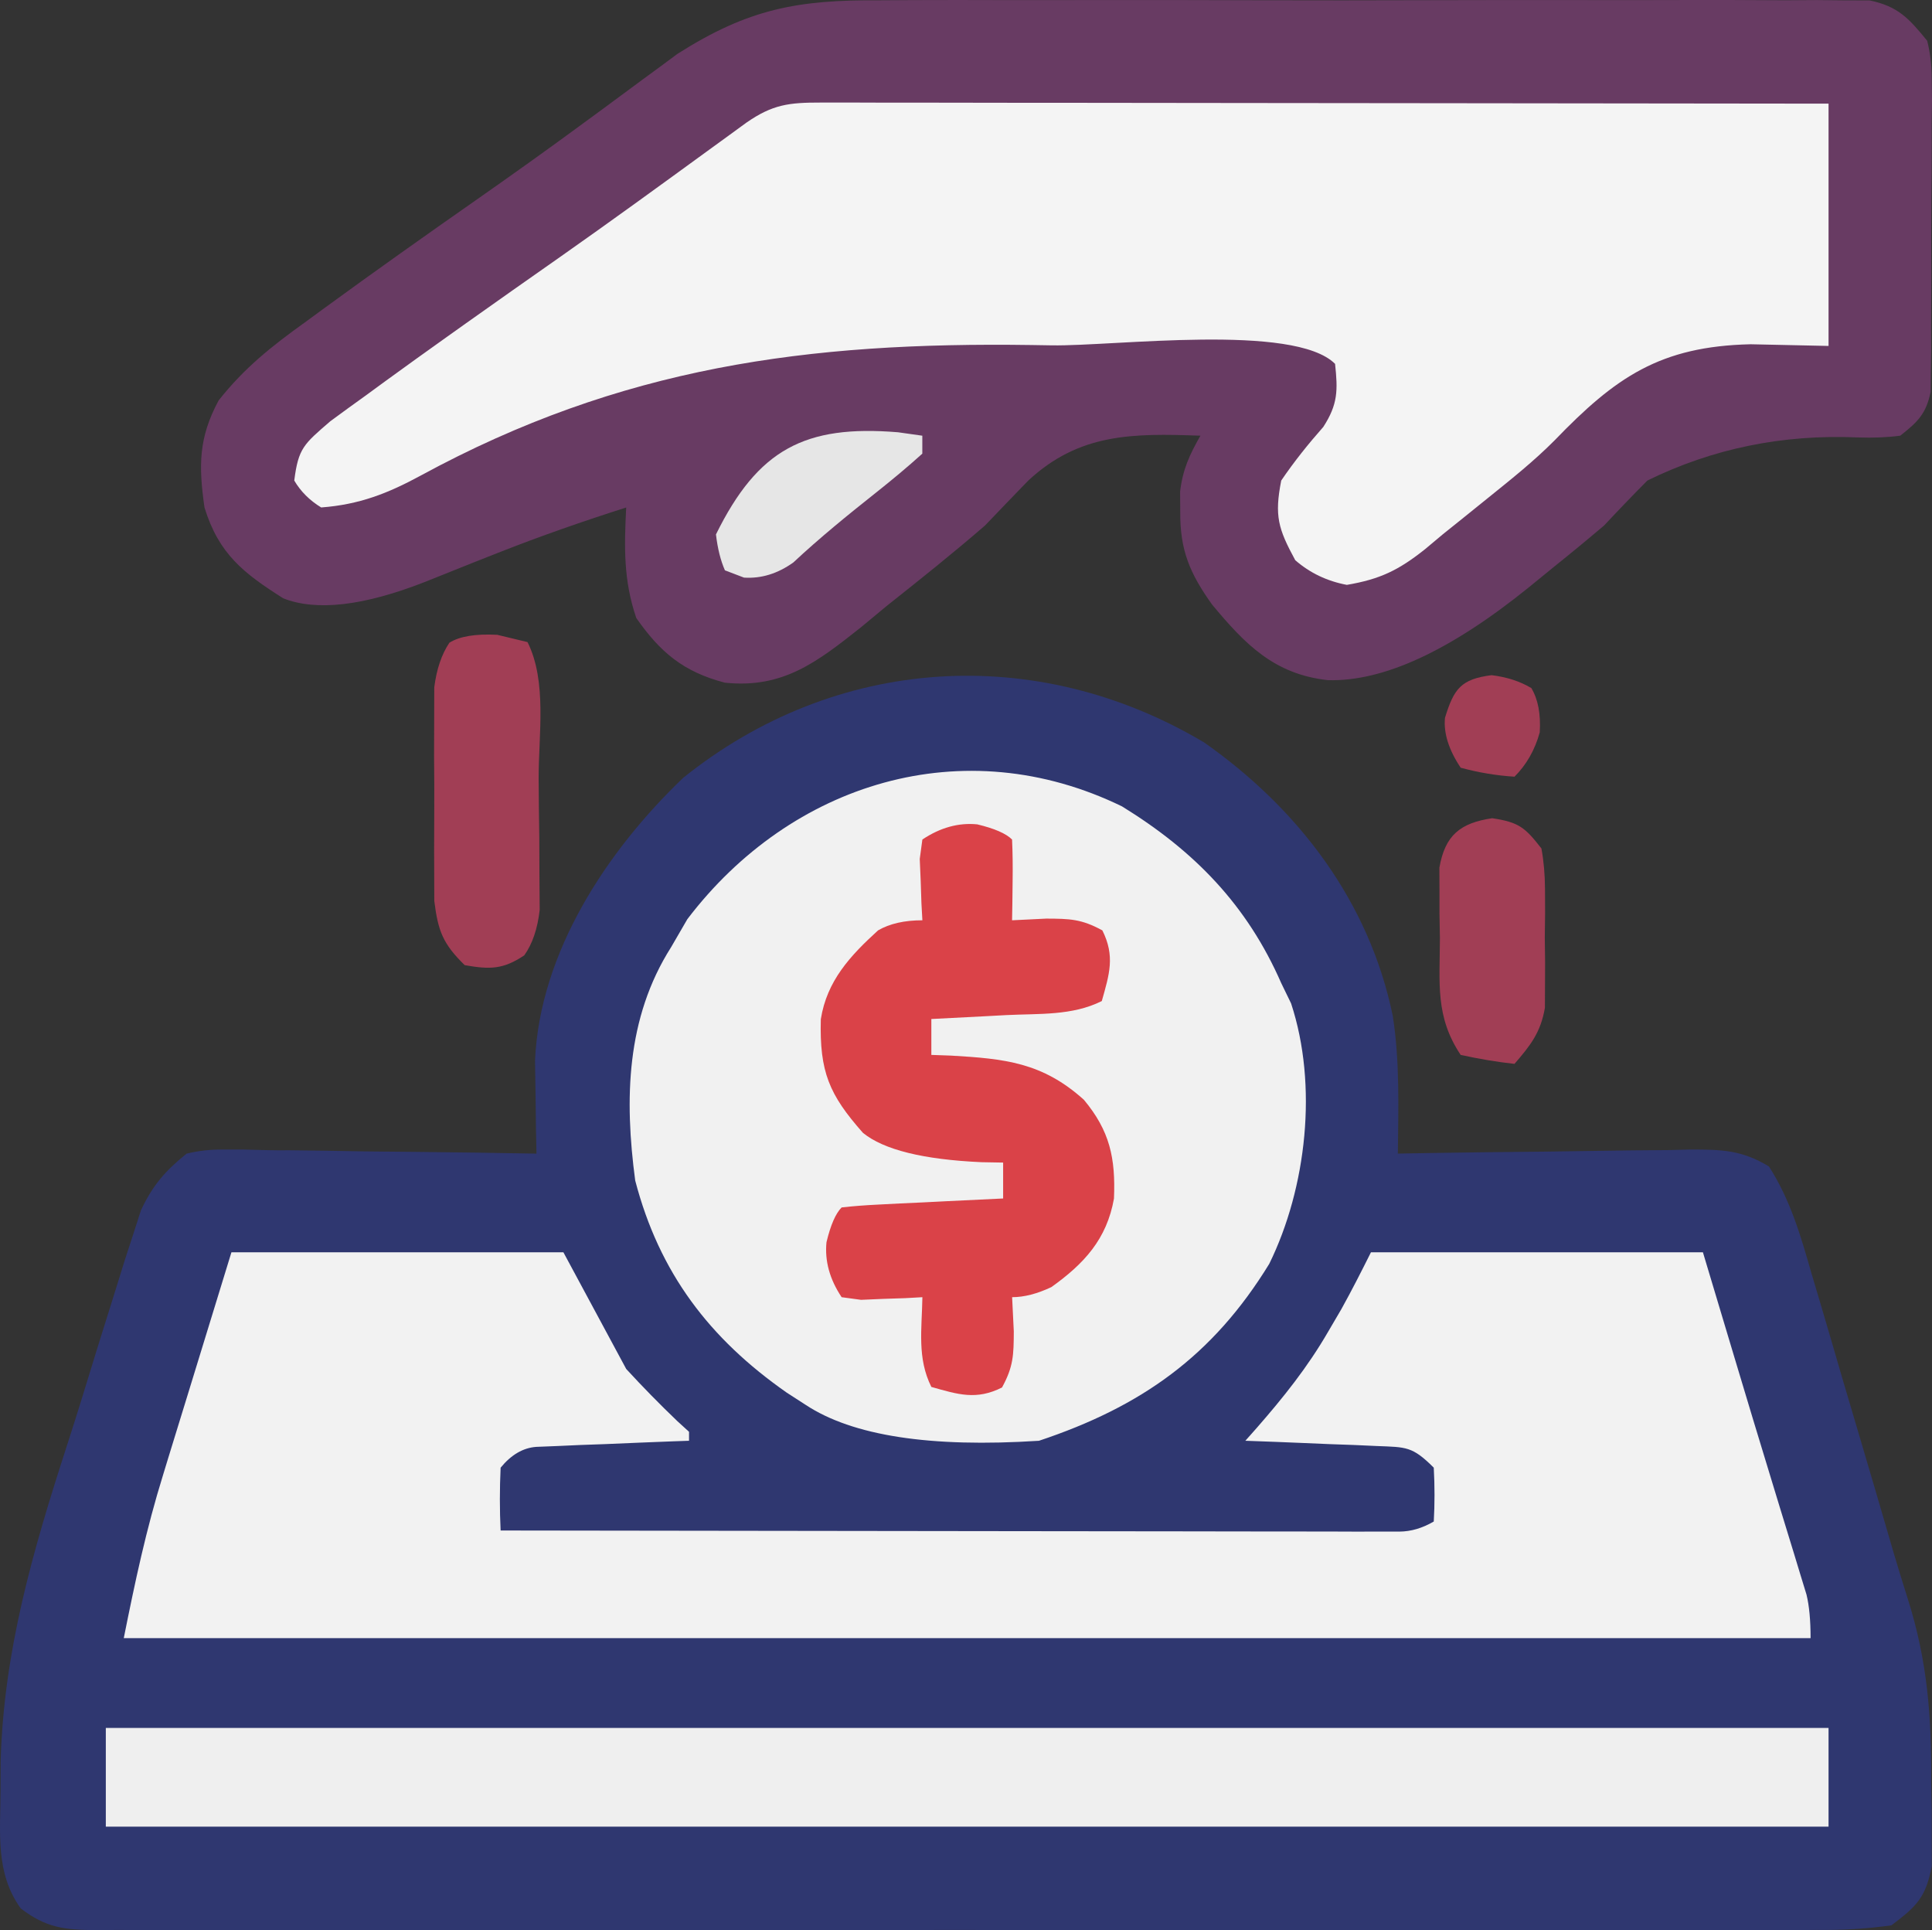 <?xml version="1.0" encoding="UTF-8"?>
<svg id="Layer_1" data-name="Layer 1" xmlns="http://www.w3.org/2000/svg" viewBox="0 0 1000 998.96">
  <rect x="0" y="0" width="1000" height="998.96" fill="#333333" stroke="none"/>
  <defs>
    <style>
      .cls-1 {
        fill: #a13e55;
      }

      .cls-1, .cls-2, .cls-3, .cls-4, .cls-5, .cls-6, .cls-7, .cls-8, .cls-9 {
        stroke-width: 0px;
      }

      .cls-2 {
        fill: #e6e6e6;
      }

      .cls-3 {
        fill: #683b63;
      }

      .cls-4 {
        fill: #da4248;
      }

      .cls-5 {
        fill: #f4f4f4;
      }

      .cls-6 {
        fill: #2f3770;
      }

      .cls-7 {
        fill: #f1f1f1;
      }

      .cls-8 {
        fill: #f2f2f2;
      }

      .cls-9 {
        fill: #efefef;
      }
    </style>
  </defs>
  <path class="cls-6" d="m623.08,384.1c48.92,34.31,85.7,82.51,97.84,141.79,3.66,23.57,2.85,47.33,2.61,71.11,5.39-.1,10.78-.19,16.33-.29,20.01-.34,40.02-.55,60.03-.73,8.66-.09,17.32-.22,25.97-.38,12.45-.23,24.9-.33,37.35-.41,3.87-.1,7.73-.19,11.71-.29,16.27,0,26.61.22,40.69,8.76,11.2,17.55,16.44,35.86,22.14,55.78,1.28,4.3,2.56,8.59,3.88,13.02,4.08,13.73,8.07,27.47,12.07,41.22,2.7,9.14,5.41,18.29,8.12,27.43,6.16,20.82,12.28,41.65,18.33,62.5,2.37,8,4.82,15.97,7.35,23.92,10.11,32.05,12.29,60.39,12.07,93.98.09,5.17.19,10.34.28,15.67q0,7.45,0,15.06c0,4.47.02,8.94.03,13.55-3.13,16.18-7.74,20.7-20.91,30.61-13.4,1.82-25.03,2.51-38.43,2.36-3.91.03-7.82.06-11.85.09-13.12.07-26.24.02-39.36-.04-9.4.03-18.8.06-28.19.1-25.54.08-51.08.05-76.63,0-26.71-.05-53.41,0-80.12.03-44.85.03-89.7-.01-134.55-.1-51.89-.1-103.77-.07-155.66.03-44.51.08-89.03.1-133.54.05-26.6-.03-53.2-.03-79.8.03-25.01.05-50.01.02-75.02-.09-9.19-.02-18.38-.02-27.57.02-12.52.05-25.04-.01-37.56-.11q-5.48.06-11.08.13c-16.45-.24-25.59-1.15-38.87-11.25-13.22-18.39-10.55-39.02-10.46-60.95.02-5.12.04-10.24.06-15.52,1.62-56.79,16.67-108.61,34.08-162.35,5.36-16.54,10.46-33.15,15.53-49.78,3.31-10.63,6.64-21.26,9.98-31.88,1.53-4.92,3.06-9.85,4.63-14.92,1.49-4.55,2.97-9.1,4.5-13.79,1.28-3.98,2.56-7.96,3.88-12.06,6.06-12.95,12.52-20.4,23.63-29.37q9.11-2.23,18.74-2.11c3.62,0,7.25,0,10.98,0q5.8.14,11.71.29t12.1.08c12.73.1,25.46.34,38.18.57,8.64.09,17.28.18,25.92.25,21.16.2,42.32.53,63.48.91-.09-4.38-.18-8.77-.27-13.28q-.1-8.69-.21-17.56c-.09-5.72-.18-11.45-.27-17.35,2.45-55.94,37.26-108.65,76.77-146.36,78.73-63.17,182.39-70.01,269.36-18.36Z"/>
  <path class="cls-3" d="m455.65.15q8.46-.05,17.08-.1c15.36-.07,30.72-.05,46.08,0,16.11.05,32.23,0,48.34-.03,27.03-.03,54.06.01,81.09.1,31.24.1,62.47.07,93.7-.03,26.86-.08,53.73-.1,80.59-.05,16.03.03,32.05.03,48.08-.03,17.84-.06,35.69.02,53.53.13q7.95-.06,16.07-.11,7.28.08,14.72.16c4.22,0,8.43.01,12.77.02,14.79,3.07,20.41,9.37,29.82,20.91q2.33,9.37,2.33,19.37c.04,3.77.09,7.53.13,11.41q-.08,6.04-.16,12.2c0,4.17.01,8.33.02,12.63,0,8.79-.06,17.59-.16,26.38-.13,13.48-.1,26.94-.04,40.42-.03,8.55-.07,17.1-.12,25.64.01,4.03.03,8.07.04,12.23-.06,3.75-.12,7.5-.18,11.37-.03,3.3-.05,6.59-.08,9.99-2.34,11.4-6.69,15.61-15.73,22.71q-10.15,1.34-21.91.91-58.36-2.56-108.99,22.31c-7.57,7.63-15.02,15.37-22.35,23.22-8.7,7.38-17.51,14.64-26.41,21.77q-6.29,5.14-12.72,10.38-60.96,49.21-103.89,47.93c-27.86-3.06-42.91-18.67-59.94-39.13-11.46-16.05-16.61-28.04-16.47-47.91q-.04-5.24-.07-10.59c1.36-11.37,4.86-19,10.52-28.88-34.87-1.26-62.6-1.4-89.11,23.22-7.48,7.71-14.93,15.45-22.35,23.22-16.64,14.43-33.84,28.1-51.09,41.8q-6.49,5.39-13.12,10.88c-22.82,18.08-40.43,31.82-70.46,28.7-21.4-5.59-33.42-15.62-45.88-33.49-6.68-19.66-6.24-36.69-5.22-57.18-22.36,7.14-44.4,14.8-66.23,23.42-4.14,1.63-8.28,3.26-12.54,4.94-8.5,3.37-16.99,6.77-25.47,10.2q-47.56,18.62-73.3,8.43c-20.49-13-33.31-22.88-40.73-46.99-3.05-21.48-3.14-35.97,7.33-55.4,13.24-16.78,27.36-28.01,44.63-40.38,3.26-2.39,6.53-4.78,9.89-7.25,26.35-19.23,52.98-38.08,79.71-56.77,17.65-12.35,35.17-24.84,52.53-37.59,3.7-2.71,7.4-5.42,11.21-8.21,7.07-5.19,14.12-10.39,21.15-15.63,3.25-2.38,6.49-4.75,9.83-7.2,2.81-2.08,5.61-4.15,8.5-6.3C387.25,4.62,412.56-.16,455.65.15Z"/>
  <path class="cls-8" d="m119.79,648.09h171.83c10.73,19.92,21.46,39.85,32.51,60.37q12.84,13.97,26.54,27.07,2.95,2.69,5.97,5.44v4.64c-2.62.09-5.25.18-7.95.28-11.86.44-23.72.95-35.59,1.46-4.13.14-8.26.29-12.52.44q-5.93.27-11.97.54-5.47.22-11.05.44-10.22.74-18.44,10.77-.77,16.64,0,32.51c61.6.11,123.21.19,184.81.24,28.6.02,57.2.06,85.81.11,27.58.05,55.17.08,82.75.09,10.54,0,21.09.03,31.63.05,14.72.03,29.45.04,44.17.04,4.4.02,8.79.03,13.32.05,4,0,8-.01,12.12-.02q5.23,0,10.56.01,8.99-.05,17.83-5.22.77-13.54,0-27.86c-11.13-11.13-14.26-10.6-29.5-11.21-3.95-.18-7.9-.36-11.97-.54-4.13-.14-8.26-.29-12.52-.44-4.17-.18-8.33-.36-12.63-.54-10.3-.44-20.61-.84-30.91-1.2q2.75-3.1,5.56-6.26c14.07-16.07,26.66-31.78,37.39-50.34,2.23-3.8,4.45-7.6,6.75-11.52,5.37-9.66,10.37-19.52,15.31-29.41h171.83q12.19,40.64,16.26,54.23c6.49,21.69,13.03,43.36,19.66,65.01,1.28,4.2,2.55,8.39,3.87,12.71,2.47,8.09,4.95,16.18,7.44,24.26,1.12,3.67,2.23,7.35,3.38,11.13.99,3.23,1.98,6.45,3,9.78q2.12,8.63,2.12,22.57H64.06c5.81-29.05,11.63-56.45,20.35-84.5.9-2.97,1.81-5.93,2.74-8.99,3.31-10.84,6.65-21.66,10-32.48,7.47-24.33,14.94-48.66,22.64-73.73Z"/>
  <path class="cls-5" d="m424.83,53.08q6.88,0,13.89-.02c5.05.02,10.09.03,15.3.05,5.3,0,10.6,0,16.06,0,17.59,0,35.18.04,52.77.08,12.17,0,24.34.02,36.51.02,28.8.01,57.6.05,86.4.1,32.78.05,65.57.08,98.35.1,67.45.05,134.89.13,202.34.23v125.39c-13.31-.29-26.63-.57-40.35-.87-46.82,1.08-69.86,16.98-101.49,49.78-10.64,10.7-22.32,20-34.06,29.46-4.13,3.33-8.26,6.67-12.52,10.1-3.72,2.99-7.45,5.97-11.28,9.05-3.05,2.56-6.11,5.11-9.25,7.75-13.59,10.78-23.15,15.46-40.38,18.38q-15.38-2.9-26.7-12.77c-8.85-16.29-10.84-22.95-7.26-41.22,6.71-9.85,13.88-18.8,21.77-27.74,7.58-11.71,7.57-18.93,6.1-32.64-21.19-21.19-114.22-9.08-146.58-9.58-3.48-.06-6.96-.11-10.54-.17-115.85-1.67-212.49,11.21-316.15,67.56-17.19,9.33-31.92,15.03-51.52,16.5q-9-5.51-13.93-13.93c2.11-16.72,4.92-18.82,18.58-30.62,6.15-4.55,12.35-9.05,18.58-13.5,3.33-2.43,6.65-4.87,10.08-7.38,10.53-7.67,21.11-15.25,31.72-22.81,3.27-2.33,6.53-4.66,9.9-7.05,16.15-11.47,32.35-22.87,48.57-34.23,26.06-18.3,51.81-37.02,77.55-55.77,3.34-2.42,6.67-4.84,10.11-7.34,2.95-2.15,5.9-4.3,8.94-6.52,13.62-9.45,22.1-10.41,38.51-10.39Z"/>
  <path class="cls-7" d="m580.87,417.39c37.46,23.09,64.61,51,82.29,91.38q2.52,5.2,5.1,10.5c13.95,42.34,8.05,95.39-11.3,134.79-29.29,47.78-66.31,73.93-119.19,91.56q-84.32,5.44-120.75-18.58c-3.22-2.08-6.44-4.15-9.76-6.3-40.06-27.98-66.01-62.01-78.48-109.81-5.61-42.07-4.71-84.08,18.58-120.75,2.78-4.79,5.56-9.58,8.42-14.51,53.71-70.59,142.91-98.37,225.1-58.29Z"/>
  <path class="cls-9" d="m54.77,894.23h891.68v51.09H54.77v-51.09Z"/>
  <path class="cls-4" d="m505.84,426.62q13.35,3.19,18,7.84c.33,7.06.39,14.13.29,21.19-.04,3.84-.08,7.67-.13,11.63-.05,2.96-.11,5.93-.16,8.98,5.84-.29,11.69-.57,17.71-.87,12.21.06,18.19.18,29.03,6.1,6.65,13.31,3.65,22.62-.29,36.57-15.32,7.66-32.47,6.42-49.34,7.26-3.72.2-7.45.4-11.28.61-9.2.49-18.41.96-27.61,1.42v18.58c3.36.12,6.73.24,10.2.36,27.81,1.63,47.24,3.5,68.76,22.86,13.4,16.08,16.44,30.13,15.57,51.12-3.72,21.06-15.52,33.77-32.4,45.82q-11.03,5.22-20.32,5.22c.29,5.84.57,11.69.87,17.71-.06,12.21-.18,18.19-6.1,29.03-13.31,6.65-22.62,3.65-36.57-.29-7.46-14.93-4.91-29.89-4.64-46.44q-4.36.24-8.82.49c-3.8.13-7.59.25-11.5.38-3.77.16-7.54.32-11.43.49-3.32-.45-6.63-.9-10.05-1.36q-9.29-13.93-7.84-28.45,3.19-13.35,7.84-18c6.22-.72,12.48-1.16,18.74-1.47,3.76-.19,7.51-.39,11.38-.59,3.95-.18,7.9-.37,11.96-.55,3.97-.2,7.93-.4,12.02-.61,9.83-.49,19.66-.96,29.49-1.42v-18.58q-5.55-.1-11.21-.2-45.22-2.04-61.35-15.18c-17.5-19.8-22.52-31.55-21.81-58.8,3.14-19.88,15.22-32.87,29.64-45.99q9-5.22,22.93-5.22c-.16-2.91-.32-5.82-.49-8.82-.13-3.8-.25-7.59-.38-11.5-.16-3.77-.32-7.54-.49-11.43.45-3.32.9-6.63,1.36-10.05q13.93-9.29,28.45-7.84Z"/>
  <path class="cls-1" d="m257.37,328.52q7.76,1.87,15.67,3.77c10.22,20.43,5.7,48.02,5.76,70.73.05,10.19.19,20.38.34,30.58.03,6.47.05,12.95.07,19.42q.07,8.85.13,17.88-1.66,14.65-7.99,23.52c-11.05,7.36-17.85,7.33-30.82,5.06-11.2-10.98-13.81-17.56-15.74-33.25-.02-5.65-.03-11.3-.05-17.12-.01-3.03-.03-6.07-.04-9.19,0-6.39.02-12.78.07-19.17.07-9.78,0-19.54-.09-29.32,0-6.22.03-12.44.05-18.66.02-5.65.03-11.29.05-17.11q1.8-14.08,7.83-23.05,7.9-4.96,24.74-4.09Z"/>
  <path class="cls-1" d="m772.3,423.43c13.87,2.08,17.05,4.76,25.54,15.67q1.8,9.81,1.85,21.03c.02,4.06.04,8.12.05,12.31-.05,4.23-.11,8.46-.16,12.82.05,4.21.11,8.42.16,12.76-.02,4.07-.04,8.14-.05,12.33q-.02,5.56-.05,11.23c-2.21,12.74-7.38,19.31-15.74,28.99q-13.35-1.45-27.86-4.64c-13.23-19.84-10.82-37.05-10.74-60.37-.07-4.25-.15-8.5-.23-12.88,0-4.08,0-8.17,0-12.37-.01-3.73-.03-7.46-.04-11.3,2.93-16.77,10.79-23.09,27.27-25.56Z"/>
  <path class="cls-2" d="m464.64,223.68c4.21.59,8.42,1.19,12.75,1.8v9.29c-7.69,6.96-15.68,13.58-23.8,20.03-14.77,11.72-29.18,23.41-42.96,36.28q-12.19,8.71-25.54,7.84c-3.26-1.25-6.51-2.49-9.87-3.77q-3.36-7.62-4.64-18.58c21.73-44.08,46.09-56.79,94.06-52.88Z"/>
  <path class="cls-1" d="m772.01,349.41q11.9,1.45,20.61,6.68,5.22,8.71,4.35,22.93-3.77,13.64-13.06,22.93-13.93-.87-27.86-4.64-9.29-13.93-8.13-25.83c4.62-15.02,8.24-20.03,24.09-22.06Z"/>
</svg>